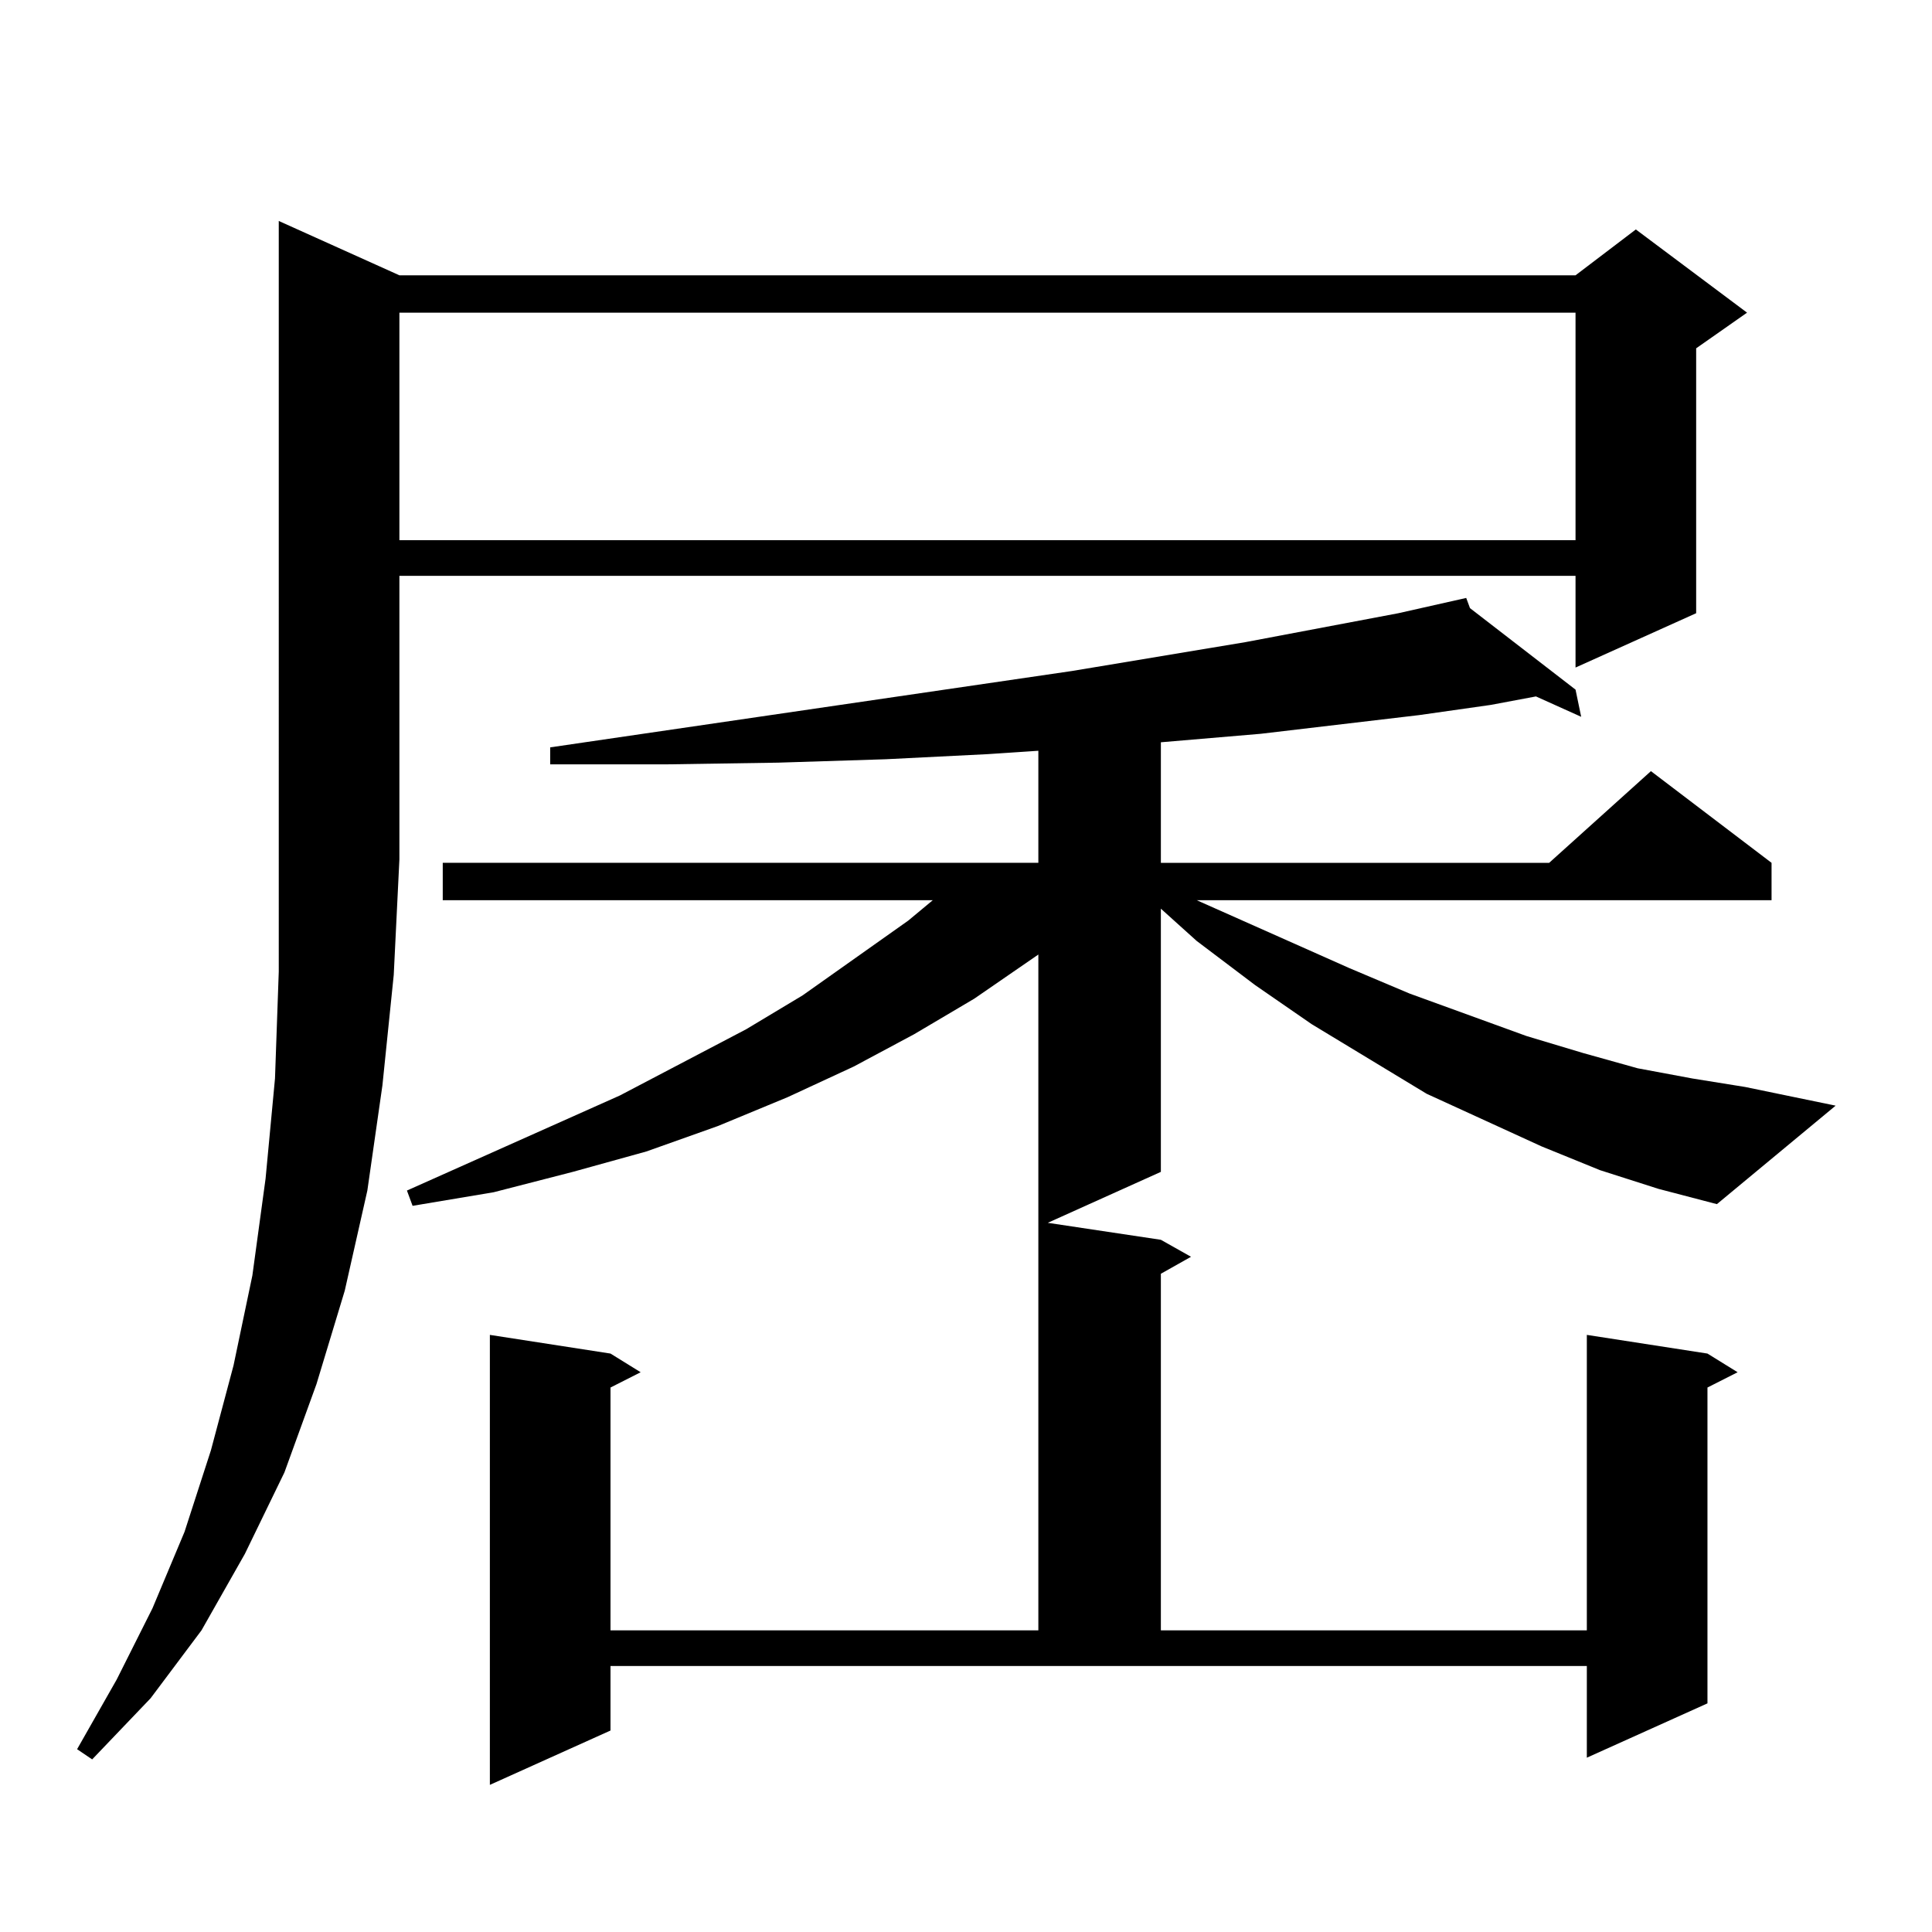 <?xml version="1.0" encoding="utf-8"?>
<!-- Generator: Adobe Illustrator 16.0.0, SVG Export Plug-In . SVG Version: 6.00 Build 0)  -->
<!DOCTYPE svg PUBLIC "-//W3C//DTD SVG 1.1//EN" "http://www.w3.org/Graphics/SVG/1.1/DTD/svg11.dtd">
<svg version="1.1" id="图层_1" xmlns="http://www.w3.org/2000/svg" xmlns:xlink="http://www.w3.org/1999/xlink" x="0px" y="0px"
	 width="1000px" height="1000px" viewBox="0 0 1000 1000" enable-background="new 0 0 1000 1000" xml:space="preserve">
<path d="M206.727,142.496h608.766l31.219-23.73l57.56,43.066l-26.341,18.457v137.109l-62.438,28.125v-47.461H206.727V444.84
	l-2.927,59.766l-5.854,57.129l-7.805,54.492l-11.707,51.855l-14.634,48.34l-16.585,45.703l-20.487,42.188l-22.438,39.551
	L77.949,879.02L47.706,910.66l-7.805-5.273l20.487-36.035l18.536-36.914l16.585-39.551l13.658-42.188l11.707-43.945l9.756-46.582
	l6.829-50.098l4.878-51.855l1.951-55.371V114.371L206.727,142.496z M206.727,161.832v117.773h608.766V161.832H206.727z
	 M828.175,605.68l-30.243-12.305l-59.511-27.246l-59.511-36.035l-29.268-20.215l-30.243-22.852l-18.536-16.699v136.23
	l-58.535,26.367l58.535,8.789l15.609,8.789l-15.609,8.789v184.57h220.482v-152.93l62.438,9.668l15.609,9.668l-15.609,7.91v163.477
	l-62.438,28.125V862.32H315.992v33.398l-62.438,28.125v-232.91l62.438,9.668l15.609,9.668l-15.609,7.91v125.684H537.45V494.059
	l-33.17,22.852l-31.219,18.457l-31.219,16.699l-34.146,15.82l-36.097,14.941l-37.072,13.184l-38.048,10.547l-40.975,10.547
	l-41.95,7.031l-2.927-7.91l110.241-49.219l65.364-34.277l29.268-17.578l54.633-38.672l12.683-10.547H229.165v-19.336H537.45V388.59
	l-26.341,1.758l-52.682,2.637l-55.608,1.758l-57.56,0.879h-60.486v-8.789l270.237-39.551l89.754-14.941l79.022-14.941l35.121-7.91
	l1.951,5.273l54.633,42.188l2.927,14.063l-23.414-10.547l-23.414,4.395l-37.072,5.273l-81.949,9.668l-51.706,4.395v62.402h200.971
	l52.682-47.461l62.438,47.461v19.336H619.399l79.022,35.156l31.219,13.184l60.486,21.973l29.268,8.789l28.292,7.91l28.292,5.273
	l27.316,4.395l46.828,9.668l-61.462,50.977l-30.243-7.91L828.175,605.68z"/>
</svg>
